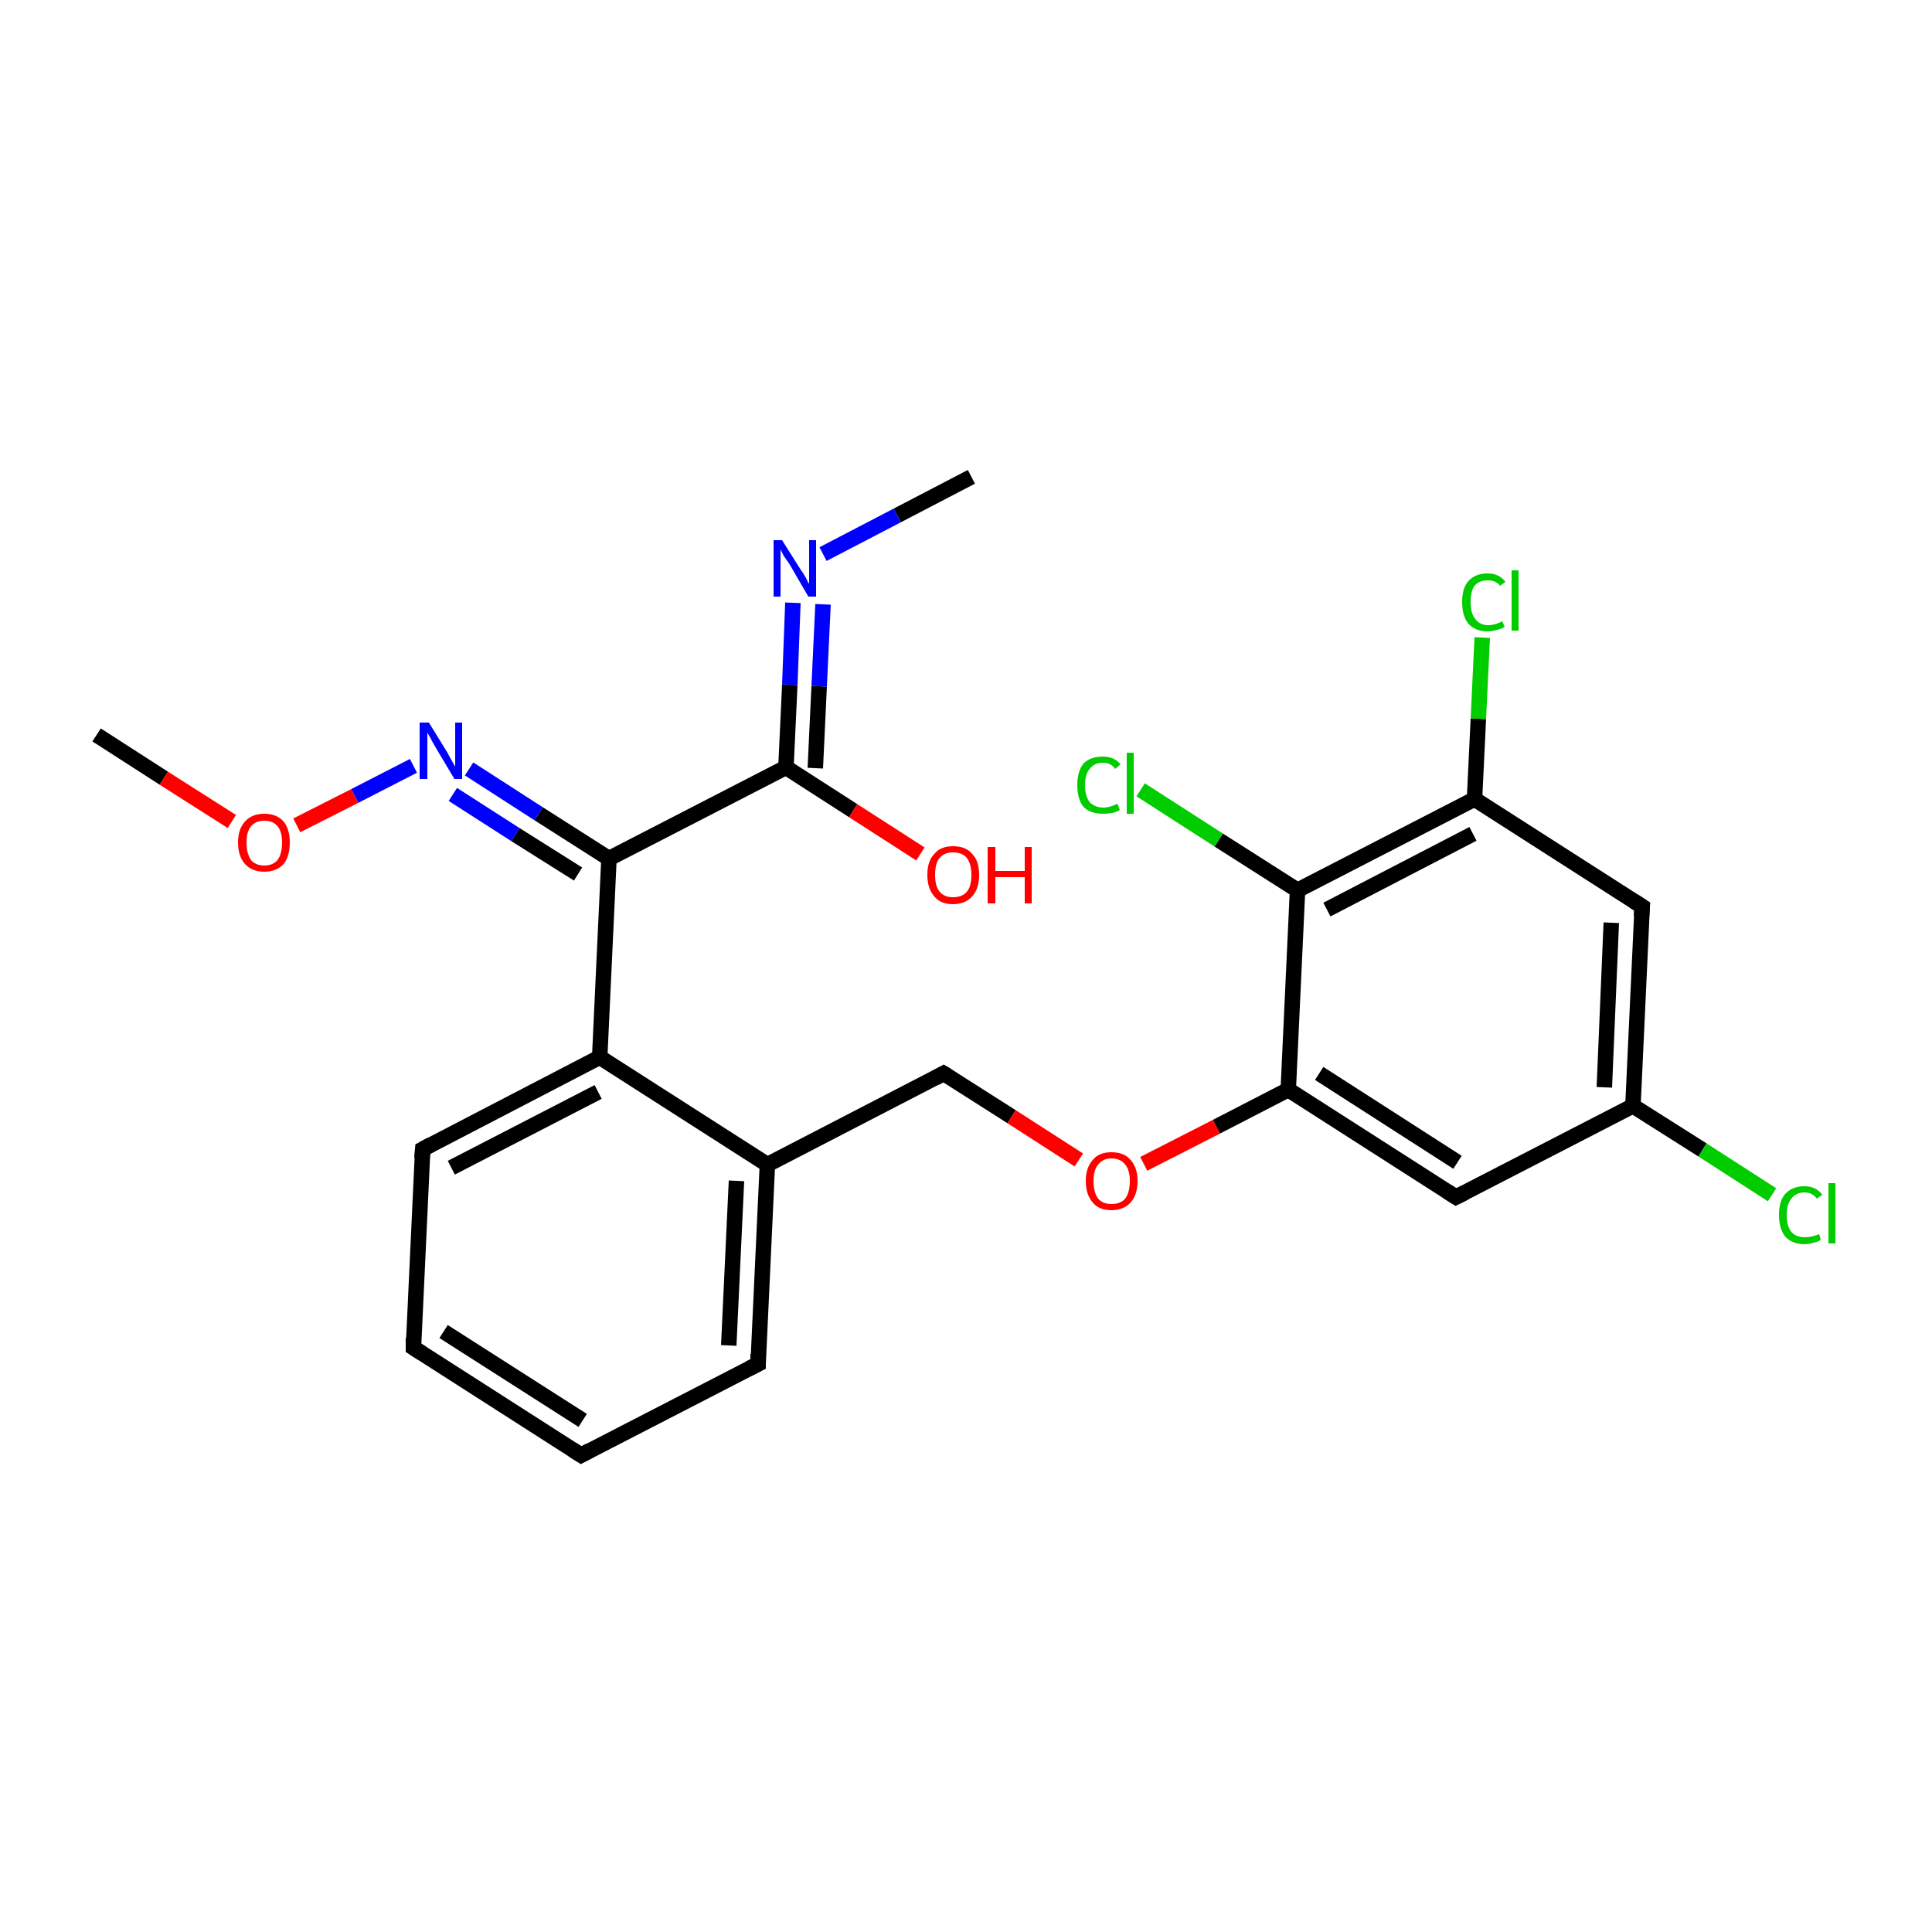 <?xml version='1.0' encoding='iso-8859-1'?>
<svg version='1.1' baseProfile='full'
              xmlns='http://www.w3.org/2000/svg'
                      xmlns:rdkit='http://www.rdkit.org/xml'
                      xmlns:xlink='http://www.w3.org/1999/xlink'
                  xml:space='preserve'
width='250px' height='250px' viewBox='0 0 250 250'>
<!-- END OF HEADER -->
<rect style='opacity:1.0;fill:#FFFFFF;stroke:none' width='250.0' height='250.0' x='0.0' y='0.0'> </rect>
<path class='bond-0 atom-0 atom-20' d='M 125.7,61.7 L 116.1,66.7' style='fill:none;fill-rule:evenodd;stroke:#000000;stroke-width:2.0px;stroke-linecap:butt;stroke-linejoin:miter;stroke-opacity:1' />
<path class='bond-0 atom-0 atom-20' d='M 116.1,66.7 L 106.5,71.7' style='fill:none;fill-rule:evenodd;stroke:#0000FF;stroke-width:2.0px;stroke-linecap:butt;stroke-linejoin:miter;stroke-opacity:1' />
<path class='bond-1 atom-1 atom-23' d='M 12.5,95.1 L 21.2,100.7' style='fill:none;fill-rule:evenodd;stroke:#000000;stroke-width:2.0px;stroke-linecap:butt;stroke-linejoin:miter;stroke-opacity:1' />
<path class='bond-1 atom-1 atom-23' d='M 21.2,100.7 L 30.0,106.3' style='fill:none;fill-rule:evenodd;stroke:#FF0000;stroke-width:2.0px;stroke-linecap:butt;stroke-linejoin:miter;stroke-opacity:1' />
<path class='bond-2 atom-2 atom-3' d='M 75.2,188.3 L 53.5,174.4' style='fill:none;fill-rule:evenodd;stroke:#000000;stroke-width:2.0px;stroke-linecap:butt;stroke-linejoin:miter;stroke-opacity:1' />
<path class='bond-2 atom-2 atom-3' d='M 75.4,183.8 L 57.4,172.3' style='fill:none;fill-rule:evenodd;stroke:#000000;stroke-width:2.0px;stroke-linecap:butt;stroke-linejoin:miter;stroke-opacity:1' />
<path class='bond-3 atom-2 atom-4' d='M 75.2,188.3 L 98.1,176.5' style='fill:none;fill-rule:evenodd;stroke:#000000;stroke-width:2.0px;stroke-linecap:butt;stroke-linejoin:miter;stroke-opacity:1' />
<path class='bond-4 atom-3 atom-5' d='M 53.5,174.4 L 54.7,148.7' style='fill:none;fill-rule:evenodd;stroke:#000000;stroke-width:2.0px;stroke-linecap:butt;stroke-linejoin:miter;stroke-opacity:1' />
<path class='bond-5 atom-4 atom-9' d='M 98.1,176.5 L 99.3,150.7' style='fill:none;fill-rule:evenodd;stroke:#000000;stroke-width:2.0px;stroke-linecap:butt;stroke-linejoin:miter;stroke-opacity:1' />
<path class='bond-5 atom-4 atom-9' d='M 94.3,174.1 L 95.3,152.8' style='fill:none;fill-rule:evenodd;stroke:#000000;stroke-width:2.0px;stroke-linecap:butt;stroke-linejoin:miter;stroke-opacity:1' />
<path class='bond-6 atom-5 atom-11' d='M 54.7,148.7 L 77.6,136.8' style='fill:none;fill-rule:evenodd;stroke:#000000;stroke-width:2.0px;stroke-linecap:butt;stroke-linejoin:miter;stroke-opacity:1' />
<path class='bond-6 atom-5 atom-11' d='M 58.4,151.1 L 77.4,141.3' style='fill:none;fill-rule:evenodd;stroke:#000000;stroke-width:2.0px;stroke-linecap:butt;stroke-linejoin:miter;stroke-opacity:1' />
<path class='bond-7 atom-6 atom-10' d='M 212.5,117.3 L 211.3,143.1' style='fill:none;fill-rule:evenodd;stroke:#000000;stroke-width:2.0px;stroke-linecap:butt;stroke-linejoin:miter;stroke-opacity:1' />
<path class='bond-7 atom-6 atom-10' d='M 208.5,119.4 L 207.6,140.7' style='fill:none;fill-rule:evenodd;stroke:#000000;stroke-width:2.0px;stroke-linecap:butt;stroke-linejoin:miter;stroke-opacity:1' />
<path class='bond-8 atom-6 atom-12' d='M 212.5,117.3 L 190.8,103.4' style='fill:none;fill-rule:evenodd;stroke:#000000;stroke-width:2.0px;stroke-linecap:butt;stroke-linejoin:miter;stroke-opacity:1' />
<path class='bond-9 atom-7 atom-10' d='M 188.4,154.9 L 211.3,143.1' style='fill:none;fill-rule:evenodd;stroke:#000000;stroke-width:2.0px;stroke-linecap:butt;stroke-linejoin:miter;stroke-opacity:1' />
<path class='bond-10 atom-7 atom-13' d='M 188.4,154.9 L 166.7,141.0' style='fill:none;fill-rule:evenodd;stroke:#000000;stroke-width:2.0px;stroke-linecap:butt;stroke-linejoin:miter;stroke-opacity:1' />
<path class='bond-10 atom-7 atom-13' d='M 188.6,150.4 L 170.7,138.9' style='fill:none;fill-rule:evenodd;stroke:#000000;stroke-width:2.0px;stroke-linecap:butt;stroke-linejoin:miter;stroke-opacity:1' />
<path class='bond-11 atom-8 atom-9' d='M 122.1,138.9 L 99.3,150.7' style='fill:none;fill-rule:evenodd;stroke:#000000;stroke-width:2.0px;stroke-linecap:butt;stroke-linejoin:miter;stroke-opacity:1' />
<path class='bond-12 atom-8 atom-24' d='M 122.1,138.9 L 130.9,144.5' style='fill:none;fill-rule:evenodd;stroke:#000000;stroke-width:2.0px;stroke-linecap:butt;stroke-linejoin:miter;stroke-opacity:1' />
<path class='bond-12 atom-8 atom-24' d='M 130.9,144.5 L 139.6,150.1' style='fill:none;fill-rule:evenodd;stroke:#FF0000;stroke-width:2.0px;stroke-linecap:butt;stroke-linejoin:miter;stroke-opacity:1' />
<path class='bond-13 atom-9 atom-11' d='M 99.3,150.7 L 77.6,136.8' style='fill:none;fill-rule:evenodd;stroke:#000000;stroke-width:2.0px;stroke-linecap:butt;stroke-linejoin:miter;stroke-opacity:1' />
<path class='bond-14 atom-10 atom-17' d='M 211.3,143.1 L 220.3,148.8' style='fill:none;fill-rule:evenodd;stroke:#000000;stroke-width:2.0px;stroke-linecap:butt;stroke-linejoin:miter;stroke-opacity:1' />
<path class='bond-14 atom-10 atom-17' d='M 220.3,148.8 L 229.3,154.6' style='fill:none;fill-rule:evenodd;stroke:#00CC00;stroke-width:2.0px;stroke-linecap:butt;stroke-linejoin:miter;stroke-opacity:1' />
<path class='bond-15 atom-11 atom-15' d='M 77.6,136.8 L 78.8,111.1' style='fill:none;fill-rule:evenodd;stroke:#000000;stroke-width:2.0px;stroke-linecap:butt;stroke-linejoin:miter;stroke-opacity:1' />
<path class='bond-16 atom-12 atom-14' d='M 190.8,103.4 L 167.9,115.2' style='fill:none;fill-rule:evenodd;stroke:#000000;stroke-width:2.0px;stroke-linecap:butt;stroke-linejoin:miter;stroke-opacity:1' />
<path class='bond-16 atom-12 atom-14' d='M 190.6,107.9 L 171.7,117.7' style='fill:none;fill-rule:evenodd;stroke:#000000;stroke-width:2.0px;stroke-linecap:butt;stroke-linejoin:miter;stroke-opacity:1' />
<path class='bond-17 atom-12 atom-18' d='M 190.8,103.4 L 191.3,93.0' style='fill:none;fill-rule:evenodd;stroke:#000000;stroke-width:2.0px;stroke-linecap:butt;stroke-linejoin:miter;stroke-opacity:1' />
<path class='bond-17 atom-12 atom-18' d='M 191.3,93.0 L 191.8,82.5' style='fill:none;fill-rule:evenodd;stroke:#00CC00;stroke-width:2.0px;stroke-linecap:butt;stroke-linejoin:miter;stroke-opacity:1' />
<path class='bond-18 atom-13 atom-14' d='M 166.7,141.0 L 167.9,115.2' style='fill:none;fill-rule:evenodd;stroke:#000000;stroke-width:2.0px;stroke-linecap:butt;stroke-linejoin:miter;stroke-opacity:1' />
<path class='bond-19 atom-13 atom-24' d='M 166.7,141.0 L 157.4,145.8' style='fill:none;fill-rule:evenodd;stroke:#000000;stroke-width:2.0px;stroke-linecap:butt;stroke-linejoin:miter;stroke-opacity:1' />
<path class='bond-19 atom-13 atom-24' d='M 157.4,145.8 L 148.0,150.6' style='fill:none;fill-rule:evenodd;stroke:#FF0000;stroke-width:2.0px;stroke-linecap:butt;stroke-linejoin:miter;stroke-opacity:1' />
<path class='bond-20 atom-14 atom-19' d='M 167.9,115.2 L 157.7,108.7' style='fill:none;fill-rule:evenodd;stroke:#000000;stroke-width:2.0px;stroke-linecap:butt;stroke-linejoin:miter;stroke-opacity:1' />
<path class='bond-20 atom-14 atom-19' d='M 157.7,108.7 L 147.6,102.2' style='fill:none;fill-rule:evenodd;stroke:#00CC00;stroke-width:2.0px;stroke-linecap:butt;stroke-linejoin:miter;stroke-opacity:1' />
<path class='bond-21 atom-15 atom-16' d='M 78.8,111.1 L 101.7,99.3' style='fill:none;fill-rule:evenodd;stroke:#000000;stroke-width:2.0px;stroke-linecap:butt;stroke-linejoin:miter;stroke-opacity:1' />
<path class='bond-22 atom-15 atom-21' d='M 78.8,111.1 L 69.7,105.3' style='fill:none;fill-rule:evenodd;stroke:#000000;stroke-width:2.0px;stroke-linecap:butt;stroke-linejoin:miter;stroke-opacity:1' />
<path class='bond-22 atom-15 atom-21' d='M 69.7,105.3 L 60.7,99.5' style='fill:none;fill-rule:evenodd;stroke:#0000FF;stroke-width:2.0px;stroke-linecap:butt;stroke-linejoin:miter;stroke-opacity:1' />
<path class='bond-22 atom-15 atom-21' d='M 74.8,113.1 L 66.7,108.0' style='fill:none;fill-rule:evenodd;stroke:#000000;stroke-width:2.0px;stroke-linecap:butt;stroke-linejoin:miter;stroke-opacity:1' />
<path class='bond-22 atom-15 atom-21' d='M 66.7,108.0 L 58.6,102.8' style='fill:none;fill-rule:evenodd;stroke:#0000FF;stroke-width:2.0px;stroke-linecap:butt;stroke-linejoin:miter;stroke-opacity:1' />
<path class='bond-23 atom-16 atom-20' d='M 101.7,99.3 L 102.2,88.6' style='fill:none;fill-rule:evenodd;stroke:#000000;stroke-width:2.0px;stroke-linecap:butt;stroke-linejoin:miter;stroke-opacity:1' />
<path class='bond-23 atom-16 atom-20' d='M 102.2,88.6 L 102.6,78.0' style='fill:none;fill-rule:evenodd;stroke:#0000FF;stroke-width:2.0px;stroke-linecap:butt;stroke-linejoin:miter;stroke-opacity:1' />
<path class='bond-23 atom-16 atom-20' d='M 105.5,99.4 L 106.0,88.8' style='fill:none;fill-rule:evenodd;stroke:#000000;stroke-width:2.0px;stroke-linecap:butt;stroke-linejoin:miter;stroke-opacity:1' />
<path class='bond-23 atom-16 atom-20' d='M 106.0,88.8 L 106.5,78.2' style='fill:none;fill-rule:evenodd;stroke:#0000FF;stroke-width:2.0px;stroke-linecap:butt;stroke-linejoin:miter;stroke-opacity:1' />
<path class='bond-24 atom-16 atom-22' d='M 101.7,99.3 L 110.4,104.9' style='fill:none;fill-rule:evenodd;stroke:#000000;stroke-width:2.0px;stroke-linecap:butt;stroke-linejoin:miter;stroke-opacity:1' />
<path class='bond-24 atom-16 atom-22' d='M 110.4,104.9 L 119.1,110.5' style='fill:none;fill-rule:evenodd;stroke:#FF0000;stroke-width:2.0px;stroke-linecap:butt;stroke-linejoin:miter;stroke-opacity:1' />
<path class='bond-25 atom-21 atom-23' d='M 53.5,99.1 L 45.9,103.0' style='fill:none;fill-rule:evenodd;stroke:#0000FF;stroke-width:2.0px;stroke-linecap:butt;stroke-linejoin:miter;stroke-opacity:1' />
<path class='bond-25 atom-21 atom-23' d='M 45.9,103.0 L 38.4,106.8' style='fill:none;fill-rule:evenodd;stroke:#FF0000;stroke-width:2.0px;stroke-linecap:butt;stroke-linejoin:miter;stroke-opacity:1' />
<path d='M 74.1,187.6 L 75.2,188.3 L 76.3,187.7' style='fill:none;stroke:#000000;stroke-width:2.0px;stroke-linecap:butt;stroke-linejoin:miter;stroke-opacity:1;' />
<path d='M 54.6,175.1 L 53.5,174.4 L 53.5,173.1' style='fill:none;stroke:#000000;stroke-width:2.0px;stroke-linecap:butt;stroke-linejoin:miter;stroke-opacity:1;' />
<path d='M 96.9,177.1 L 98.1,176.5 L 98.1,175.2' style='fill:none;stroke:#000000;stroke-width:2.0px;stroke-linecap:butt;stroke-linejoin:miter;stroke-opacity:1;' />
<path d='M 54.6,149.9 L 54.7,148.7 L 55.8,148.1' style='fill:none;stroke:#000000;stroke-width:2.0px;stroke-linecap:butt;stroke-linejoin:miter;stroke-opacity:1;' />
<path d='M 212.4,118.6 L 212.5,117.3 L 211.4,116.6' style='fill:none;stroke:#000000;stroke-width:2.0px;stroke-linecap:butt;stroke-linejoin:miter;stroke-opacity:1;' />
<path d='M 189.6,154.3 L 188.4,154.9 L 187.3,154.2' style='fill:none;stroke:#000000;stroke-width:2.0px;stroke-linecap:butt;stroke-linejoin:miter;stroke-opacity:1;' />
<path d='M 121.0,139.5 L 122.1,138.9 L 122.6,139.2' style='fill:none;stroke:#000000;stroke-width:2.0px;stroke-linecap:butt;stroke-linejoin:miter;stroke-opacity:1;' />
<path class='atom-17' d='M 230.2 157.2
Q 230.2 155.4, 231.0 154.5
Q 231.9 153.5, 233.5 153.5
Q 235.0 153.5, 235.8 154.6
L 235.1 155.1
Q 234.5 154.3, 233.5 154.3
Q 232.4 154.3, 231.8 155.1
Q 231.2 155.8, 231.2 157.2
Q 231.2 158.7, 231.8 159.4
Q 232.4 160.1, 233.6 160.1
Q 234.4 160.1, 235.4 159.7
L 235.6 160.4
Q 235.3 160.7, 234.7 160.8
Q 234.1 161.0, 233.5 161.0
Q 231.9 161.0, 231.0 160.0
Q 230.2 159.0, 230.2 157.2
' fill='#00CC00'/>
<path class='atom-17' d='M 236.6 153.1
L 237.5 153.1
L 237.5 160.9
L 236.6 160.9
L 236.6 153.1
' fill='#00CC00'/>
<path class='atom-18' d='M 189.2 77.9
Q 189.2 76.1, 190.0 75.2
Q 190.9 74.2, 192.5 74.2
Q 194.0 74.2, 194.8 75.3
L 194.1 75.8
Q 193.6 75.1, 192.5 75.1
Q 191.4 75.1, 190.8 75.8
Q 190.3 76.5, 190.3 77.9
Q 190.3 79.4, 190.9 80.1
Q 191.5 80.9, 192.6 80.9
Q 193.4 80.9, 194.4 80.4
L 194.7 81.1
Q 194.3 81.4, 193.7 81.5
Q 193.1 81.7, 192.5 81.7
Q 190.9 81.7, 190.0 80.7
Q 189.2 79.7, 189.2 77.9
' fill='#00CC00'/>
<path class='atom-18' d='M 195.6 73.8
L 196.5 73.8
L 196.5 81.6
L 195.6 81.6
L 195.6 73.8
' fill='#00CC00'/>
<path class='atom-19' d='M 139.4 101.6
Q 139.4 99.8, 140.2 98.8
Q 141.1 97.9, 142.7 97.9
Q 144.2 97.9, 145.0 98.9
L 144.3 99.5
Q 143.8 98.7, 142.7 98.7
Q 141.6 98.7, 141.0 99.5
Q 140.4 100.2, 140.4 101.6
Q 140.4 103.0, 141.0 103.8
Q 141.7 104.5, 142.8 104.5
Q 143.6 104.5, 144.6 104.0
L 144.9 104.8
Q 144.5 105.1, 143.9 105.2
Q 143.3 105.3, 142.7 105.3
Q 141.1 105.3, 140.2 104.4
Q 139.4 103.4, 139.4 101.6
' fill='#00CC00'/>
<path class='atom-19' d='M 145.8 97.4
L 146.7 97.4
L 146.7 105.3
L 145.8 105.3
L 145.8 97.4
' fill='#00CC00'/>
<path class='atom-20' d='M 101.2 69.9
L 103.6 73.7
Q 103.9 74.1, 104.3 74.8
Q 104.6 75.5, 104.7 75.5
L 104.7 69.9
L 105.6 69.9
L 105.6 77.2
L 104.6 77.2
L 102.1 72.9
Q 101.8 72.5, 101.4 71.9
Q 101.1 71.3, 101.0 71.1
L 101.0 77.2
L 100.1 77.2
L 100.1 69.9
L 101.2 69.9
' fill='#0000FF'/>
<path class='atom-21' d='M 55.5 93.5
L 57.9 97.4
Q 58.1 97.8, 58.5 98.5
Q 58.9 99.2, 58.9 99.2
L 58.9 93.5
L 59.8 93.5
L 59.8 100.8
L 58.8 100.8
L 56.3 96.6
Q 56.0 96.1, 55.7 95.5
Q 55.4 95.0, 55.3 94.8
L 55.3 100.8
L 54.3 100.8
L 54.3 93.5
L 55.5 93.5
' fill='#0000FF'/>
<path class='atom-22' d='M 120.0 113.2
Q 120.0 111.4, 120.9 110.5
Q 121.7 109.5, 123.3 109.5
Q 125.0 109.5, 125.8 110.5
Q 126.7 111.4, 126.7 113.2
Q 126.7 115.0, 125.8 116.0
Q 124.9 117.0, 123.3 117.0
Q 121.7 117.0, 120.9 116.0
Q 120.0 115.0, 120.0 113.2
M 123.3 116.1
Q 124.5 116.1, 125.1 115.4
Q 125.7 114.7, 125.7 113.2
Q 125.7 111.8, 125.1 111.0
Q 124.5 110.3, 123.3 110.3
Q 122.2 110.3, 121.6 111.0
Q 121.0 111.7, 121.0 113.2
Q 121.0 114.7, 121.6 115.4
Q 122.2 116.1, 123.3 116.1
' fill='#FF0000'/>
<path class='atom-22' d='M 127.8 109.6
L 128.8 109.6
L 128.8 112.7
L 132.6 112.7
L 132.6 109.6
L 133.5 109.6
L 133.5 116.9
L 132.6 116.9
L 132.6 113.5
L 128.8 113.5
L 128.8 116.9
L 127.8 116.9
L 127.8 109.6
' fill='#FF0000'/>
<path class='atom-23' d='M 30.8 109.0
Q 30.8 107.3, 31.7 106.3
Q 32.6 105.3, 34.2 105.3
Q 35.8 105.3, 36.7 106.3
Q 37.5 107.3, 37.5 109.0
Q 37.5 110.8, 36.7 111.8
Q 35.8 112.8, 34.2 112.8
Q 32.6 112.8, 31.7 111.8
Q 30.8 110.8, 30.8 109.0
M 34.2 112.0
Q 35.3 112.0, 35.9 111.3
Q 36.5 110.5, 36.5 109.0
Q 36.5 107.6, 35.9 106.9
Q 35.3 106.2, 34.2 106.2
Q 33.1 106.2, 32.5 106.9
Q 31.9 107.6, 31.9 109.0
Q 31.9 110.5, 32.5 111.3
Q 33.1 112.0, 34.2 112.0
' fill='#FF0000'/>
<path class='atom-24' d='M 140.5 152.8
Q 140.5 151.1, 141.4 150.1
Q 142.2 149.1, 143.8 149.1
Q 145.5 149.1, 146.3 150.1
Q 147.2 151.1, 147.2 152.8
Q 147.2 154.6, 146.3 155.6
Q 145.4 156.6, 143.8 156.6
Q 142.2 156.6, 141.4 155.6
Q 140.5 154.6, 140.5 152.8
M 143.8 155.8
Q 145.0 155.8, 145.6 155.1
Q 146.2 154.3, 146.2 152.8
Q 146.2 151.4, 145.6 150.7
Q 145.0 149.9, 143.8 149.9
Q 142.7 149.9, 142.1 150.7
Q 141.5 151.4, 141.5 152.8
Q 141.5 154.3, 142.1 155.1
Q 142.7 155.8, 143.8 155.8
' fill='#FF0000'/>
</svg>
